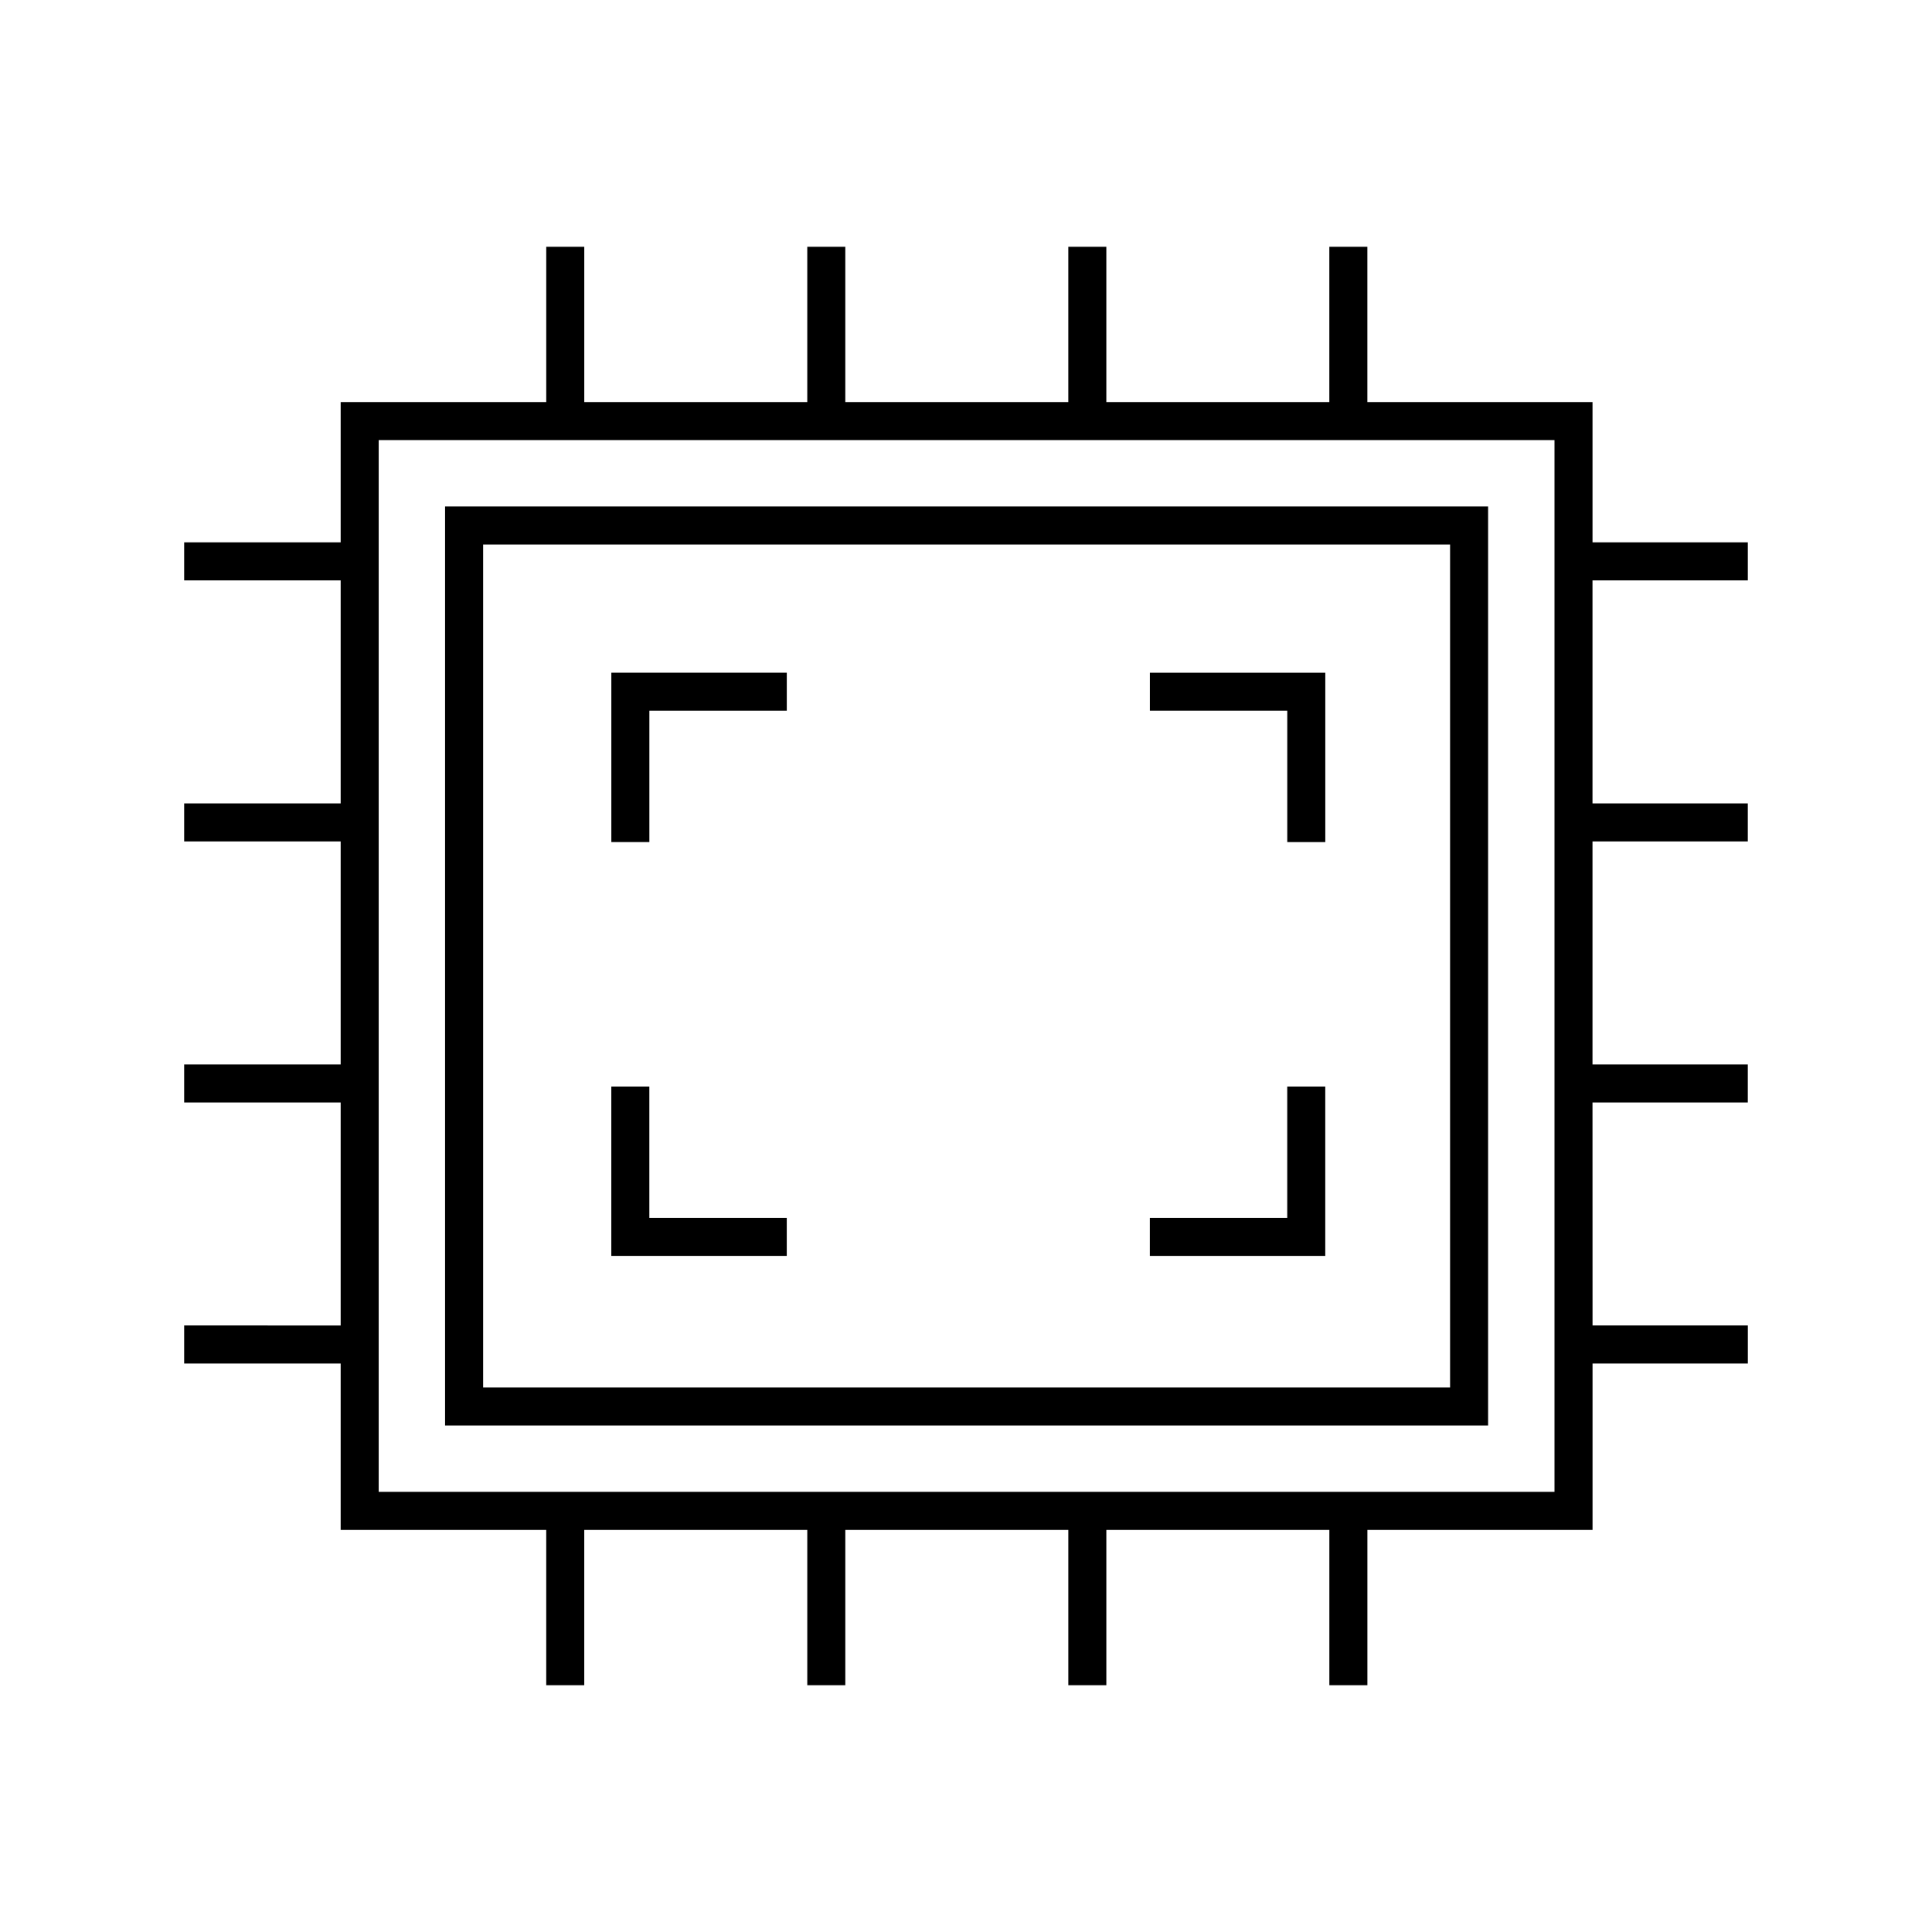 <?xml version="1.0" encoding="UTF-8"?>
<!-- Uploaded to: ICON Repo, www.iconrepo.com, Generator: ICON Repo Mixer Tools -->
<svg fill="#000000" width="800px" height="800px" version="1.1" viewBox="144 144 512 512" xmlns="http://www.w3.org/2000/svg">
 <g>
  <path d="m538.36 278.22h-276.41v243.55h276.41zm-10.074 233.48h-256.25v-223.4h256.25z"/>
  <path d="m316.09 332.35h36.418v-10.074h-46.496v44.879h10.078z"/>
  <path d="m485.14 367.16h10.078v-44.879h-46.492v10.074h36.414z"/>
  <path d="m352.5 466.75h-36.418v-34.801h-10.078v44.875h46.496z"/>
  <path d="m495.21 431.95h-10.078v34.801h-36.414v10.074h46.492z"/>
  <path d="m607.19 297.81v-10.078h-41.156v-37.18h-59.668v-41.156h-10.078v41.156h-59.098v-41.156h-10.078v41.156h-59.098v-41.156h-10.078v41.156h-59.098v-41.156h-10.078v41.156h-54.48v37.18h-41.473v10.078h41.473v59.102h-41.473v10.078h41.473v59.105h-41.473v10.078h41.473v59.094l-41.473-0.004v10.078h41.473v44.102h54.477v41.156h10.078v-41.156h59.102v41.156h10.078v-41.156h59.098v41.156h10.078v-41.156h59.102v41.156h10.078v-41.156h59.668v-44.102h41.156v-10.078h-41.156l-0.012-59.094h41.156v-10.078h-41.156v-59.105h41.156v-10.078h-41.156v-59.098zm-51.234 241.55h-311.6v-278.74h311.6z"/>
 </g>
</svg>